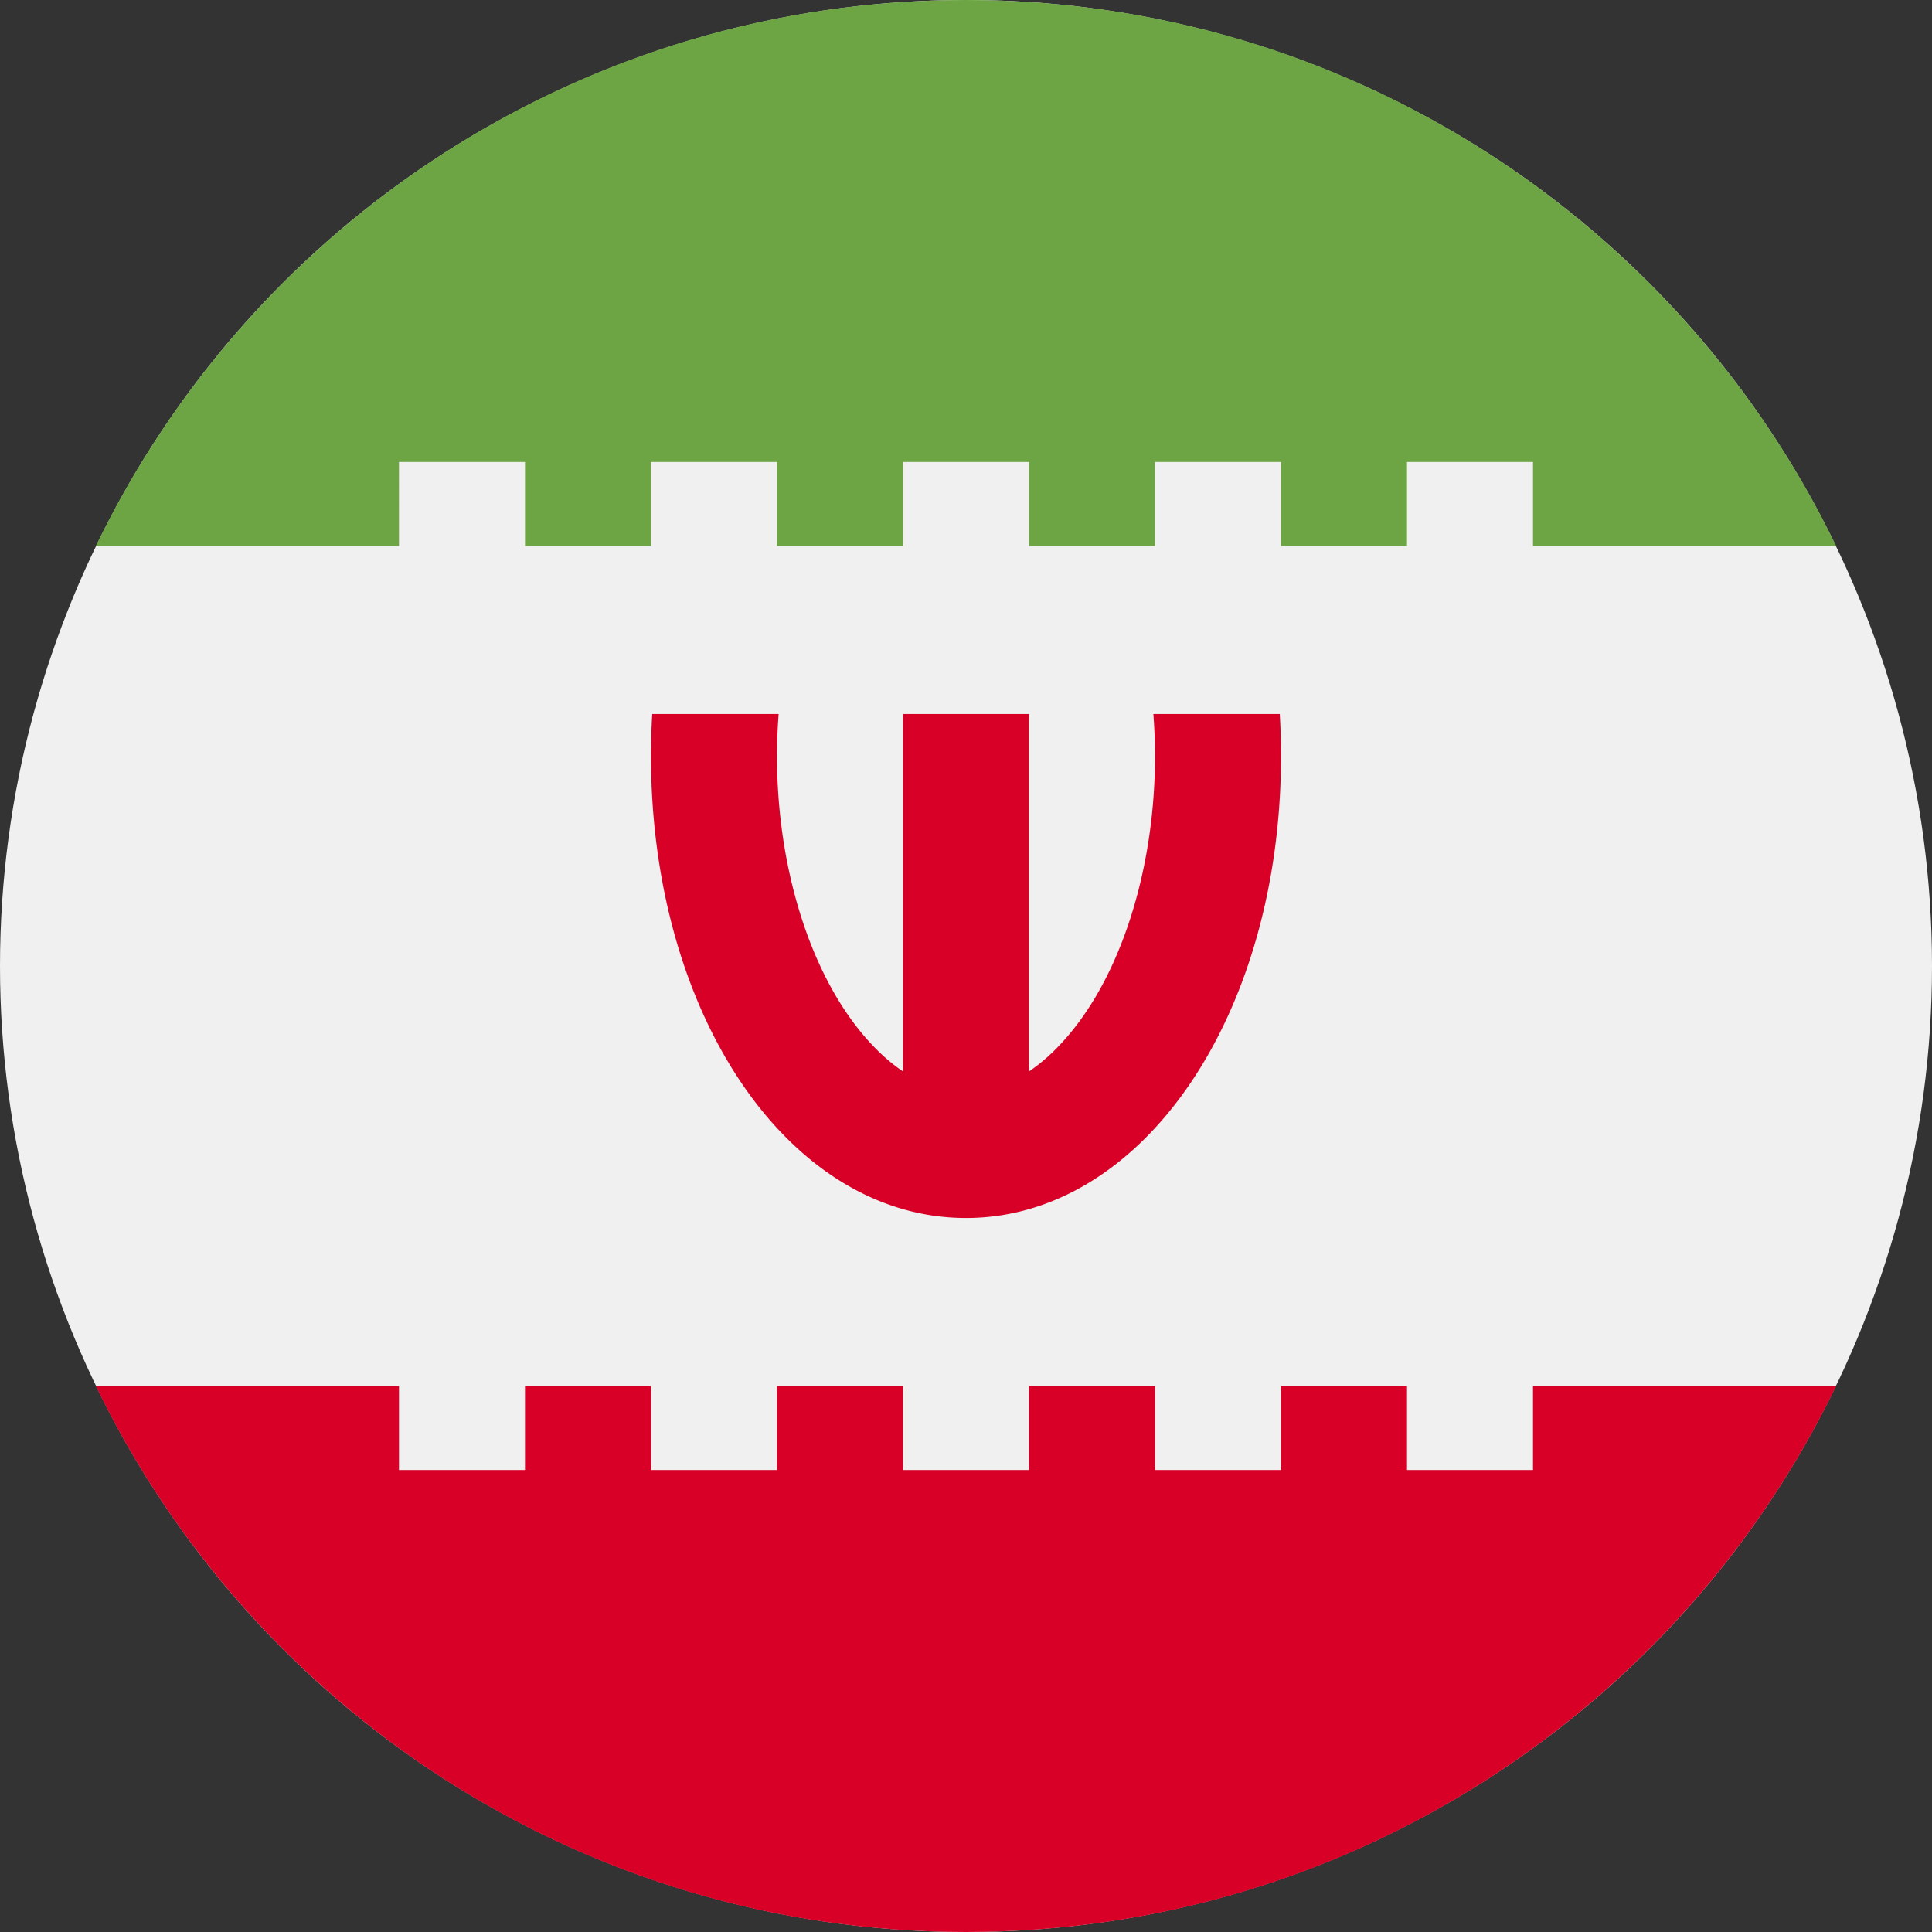 <svg viewBox="0 0 512 512" xmlns="http://www.w3.org/2000/svg"><rect x="0" y="0" width="512" height="512" fill="#333333" stroke="none"/><circle cx="256" cy="256" fill="#f0f0f0" r="256"/><path d="M339.147 189.217h-33.494c.277 3.681.434 7.395.434 11.13 0 24.764-6.19 48.767-16.981 65.853-3.329 5.27-8.923 12.712-16.411 17.732v-94.716h-33.391v94.716c-7.487-5.02-13.082-12.461-16.411-17.732-10.792-17.086-16.981-41.089-16.981-65.853 0-3.735.158-7.45.434-11.13h-33.494a190 190 0 0 0-.332 11.13c0 68.656 36.668 122.435 83.478 122.435s83.478-53.779 83.478-122.435c.002-3.757-.115-7.467-.329-11.13" fill="#d80027"/><path d="M105.739 122.435h33.391v22.261h33.391v-22.261h33.391v22.261h33.391v-22.261h33.391v22.261h33.391v-22.261h33.391v22.261h33.391v-22.261h33.391v22.261h80.337C445.19 59.065 357.493 0 256 0S66.81 59.065 25.402 144.696h80.337z" fill="#6da544"/><path d="M406.261 367.304v22.261H372.87v-22.261h-33.391v22.261h-33.391v-22.261h-33.391v22.261h-33.391v-22.261h-33.391v22.261h-33.391v-22.261H139.13v22.261h-33.391v-22.261H25.402C66.81 452.935 154.506 512 256 512s189.19-59.065 230.598-144.696z" fill="#d80027"/></svg>